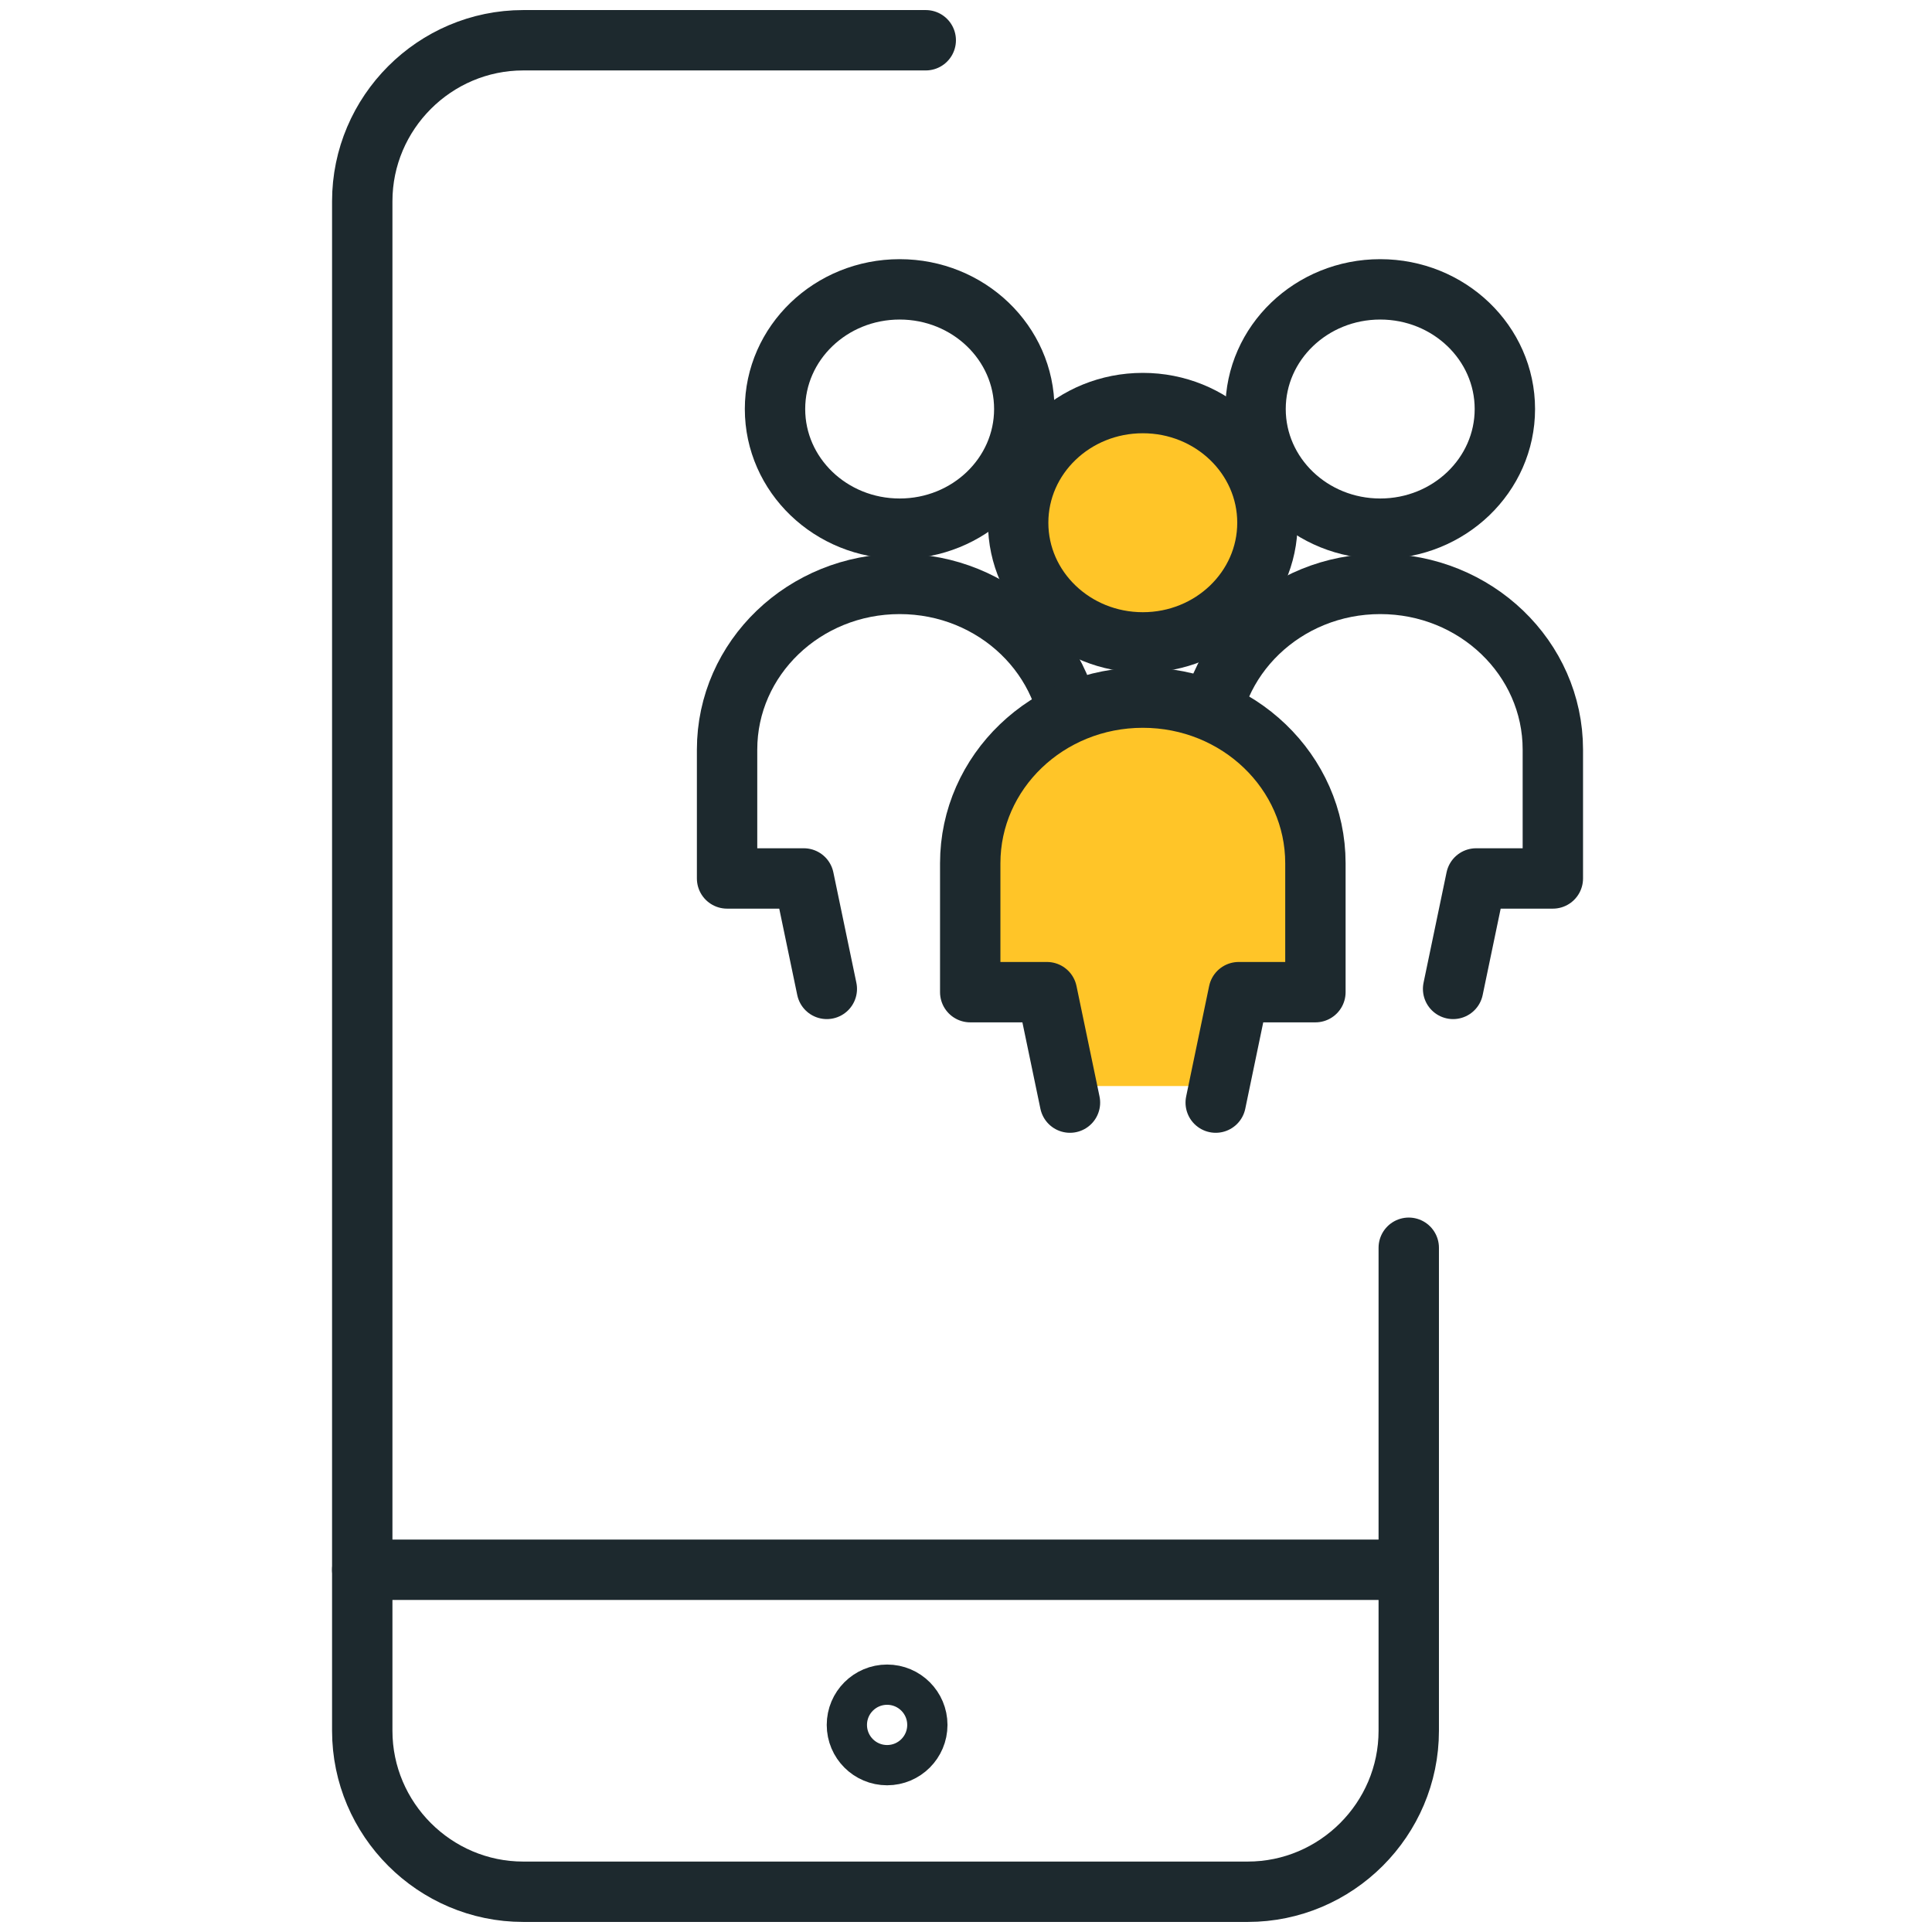 <svg width="48" height="48" viewBox="0 0 48 48" fill="none" xmlns="http://www.w3.org/2000/svg">
<path d="M35 39H9" stroke="#1D292E" stroke-width="1.5" stroke-linecap="round" stroke-linejoin="round"/>
<circle cx="22.04" cy="42.855" r="1" stroke="#1D292E"/>
<path d="M35 31V43C35 45.2 33.2 47 31 47H13C10.8 47 9 45.2 9 43V5C9 2.8 10.8 1 13 1H23" stroke="#1D292E" stroke-width="1.5" stroke-linecap="round" stroke-linejoin="round"/>
<path fill-rule="evenodd" clip-rule="evenodd" d="M34.291 13.135C36.001 13.135 37.388 11.804 37.388 10.162C37.388 8.52 36.001 7.189 34.291 7.189C32.581 7.189 31.194 8.52 31.194 10.162C31.194 11.804 32.581 13.135 34.291 13.135Z" stroke="#1D292E" stroke-width="1.5" stroke-linecap="round" stroke-linejoin="round"/>
<path d="M36.102 24.569L36.674 21.825H38.58V18.624C38.58 16.35 36.66 14.507 34.292 14.507C31.924 14.507 30.004 16.35 30.004 18.624V21.825H31.91L32.481 24.569" stroke="#1D292E" stroke-width="1.5" stroke-linecap="round" stroke-linejoin="round"/>
<path fill-rule="evenodd" clip-rule="evenodd" d="M22.352 13.135C24.062 13.135 25.448 11.804 25.448 10.162C25.448 8.52 24.062 7.189 22.352 7.189C20.641 7.189 19.255 8.52 19.255 10.162C19.255 11.804 20.641 13.135 22.352 13.135Z" stroke="#1D292E" stroke-width="1.5" stroke-linecap="round" stroke-linejoin="round"/>
<path d="M24.163 24.569L24.734 21.825H26.64V18.624C26.64 16.35 24.72 14.507 22.352 14.507C19.984 14.507 18.064 16.35 18.064 18.624V21.825H19.97L20.542 24.569" stroke="#1D292E" stroke-width="1.5" stroke-linecap="round" stroke-linejoin="round"/>
<path fill-rule="evenodd" clip-rule="evenodd" d="M28.358 16.254C29.962 16.254 31.263 15.005 31.263 13.464C31.263 11.924 29.962 10.675 28.358 10.675C26.753 10.675 25.452 11.924 25.452 13.464C25.452 15.005 26.753 16.254 28.358 16.254Z" fill="#FFC528"/>
<path fill-rule="evenodd" clip-rule="evenodd" d="M30.056 26.982L30.593 24.407H32.381V21.403C32.381 19.27 30.58 17.541 28.358 17.541C26.136 17.541 24.335 19.27 24.335 21.403V24.407H26.123L26.659 26.982" fill="#FFC528"/>
<path fill-rule="evenodd" clip-rule="evenodd" d="M28.393 15.96C30.103 15.96 31.489 14.629 31.489 12.987C31.489 11.345 30.103 10.014 28.393 10.014C26.682 10.014 25.296 11.345 25.296 12.987C25.296 14.629 26.682 15.96 28.393 15.96Z" stroke="#1D292E" stroke-width="1.5" stroke-linecap="round" stroke-linejoin="round"/>
<path d="M30.204 27.394L30.775 24.65H32.681V21.448C32.681 19.175 30.761 17.332 28.393 17.332C26.025 17.332 24.105 19.175 24.105 21.448V24.65H26.011L26.583 27.394" stroke="#1D292E" stroke-width="1.5" stroke-linecap="round" stroke-linejoin="round"/>
</svg>
